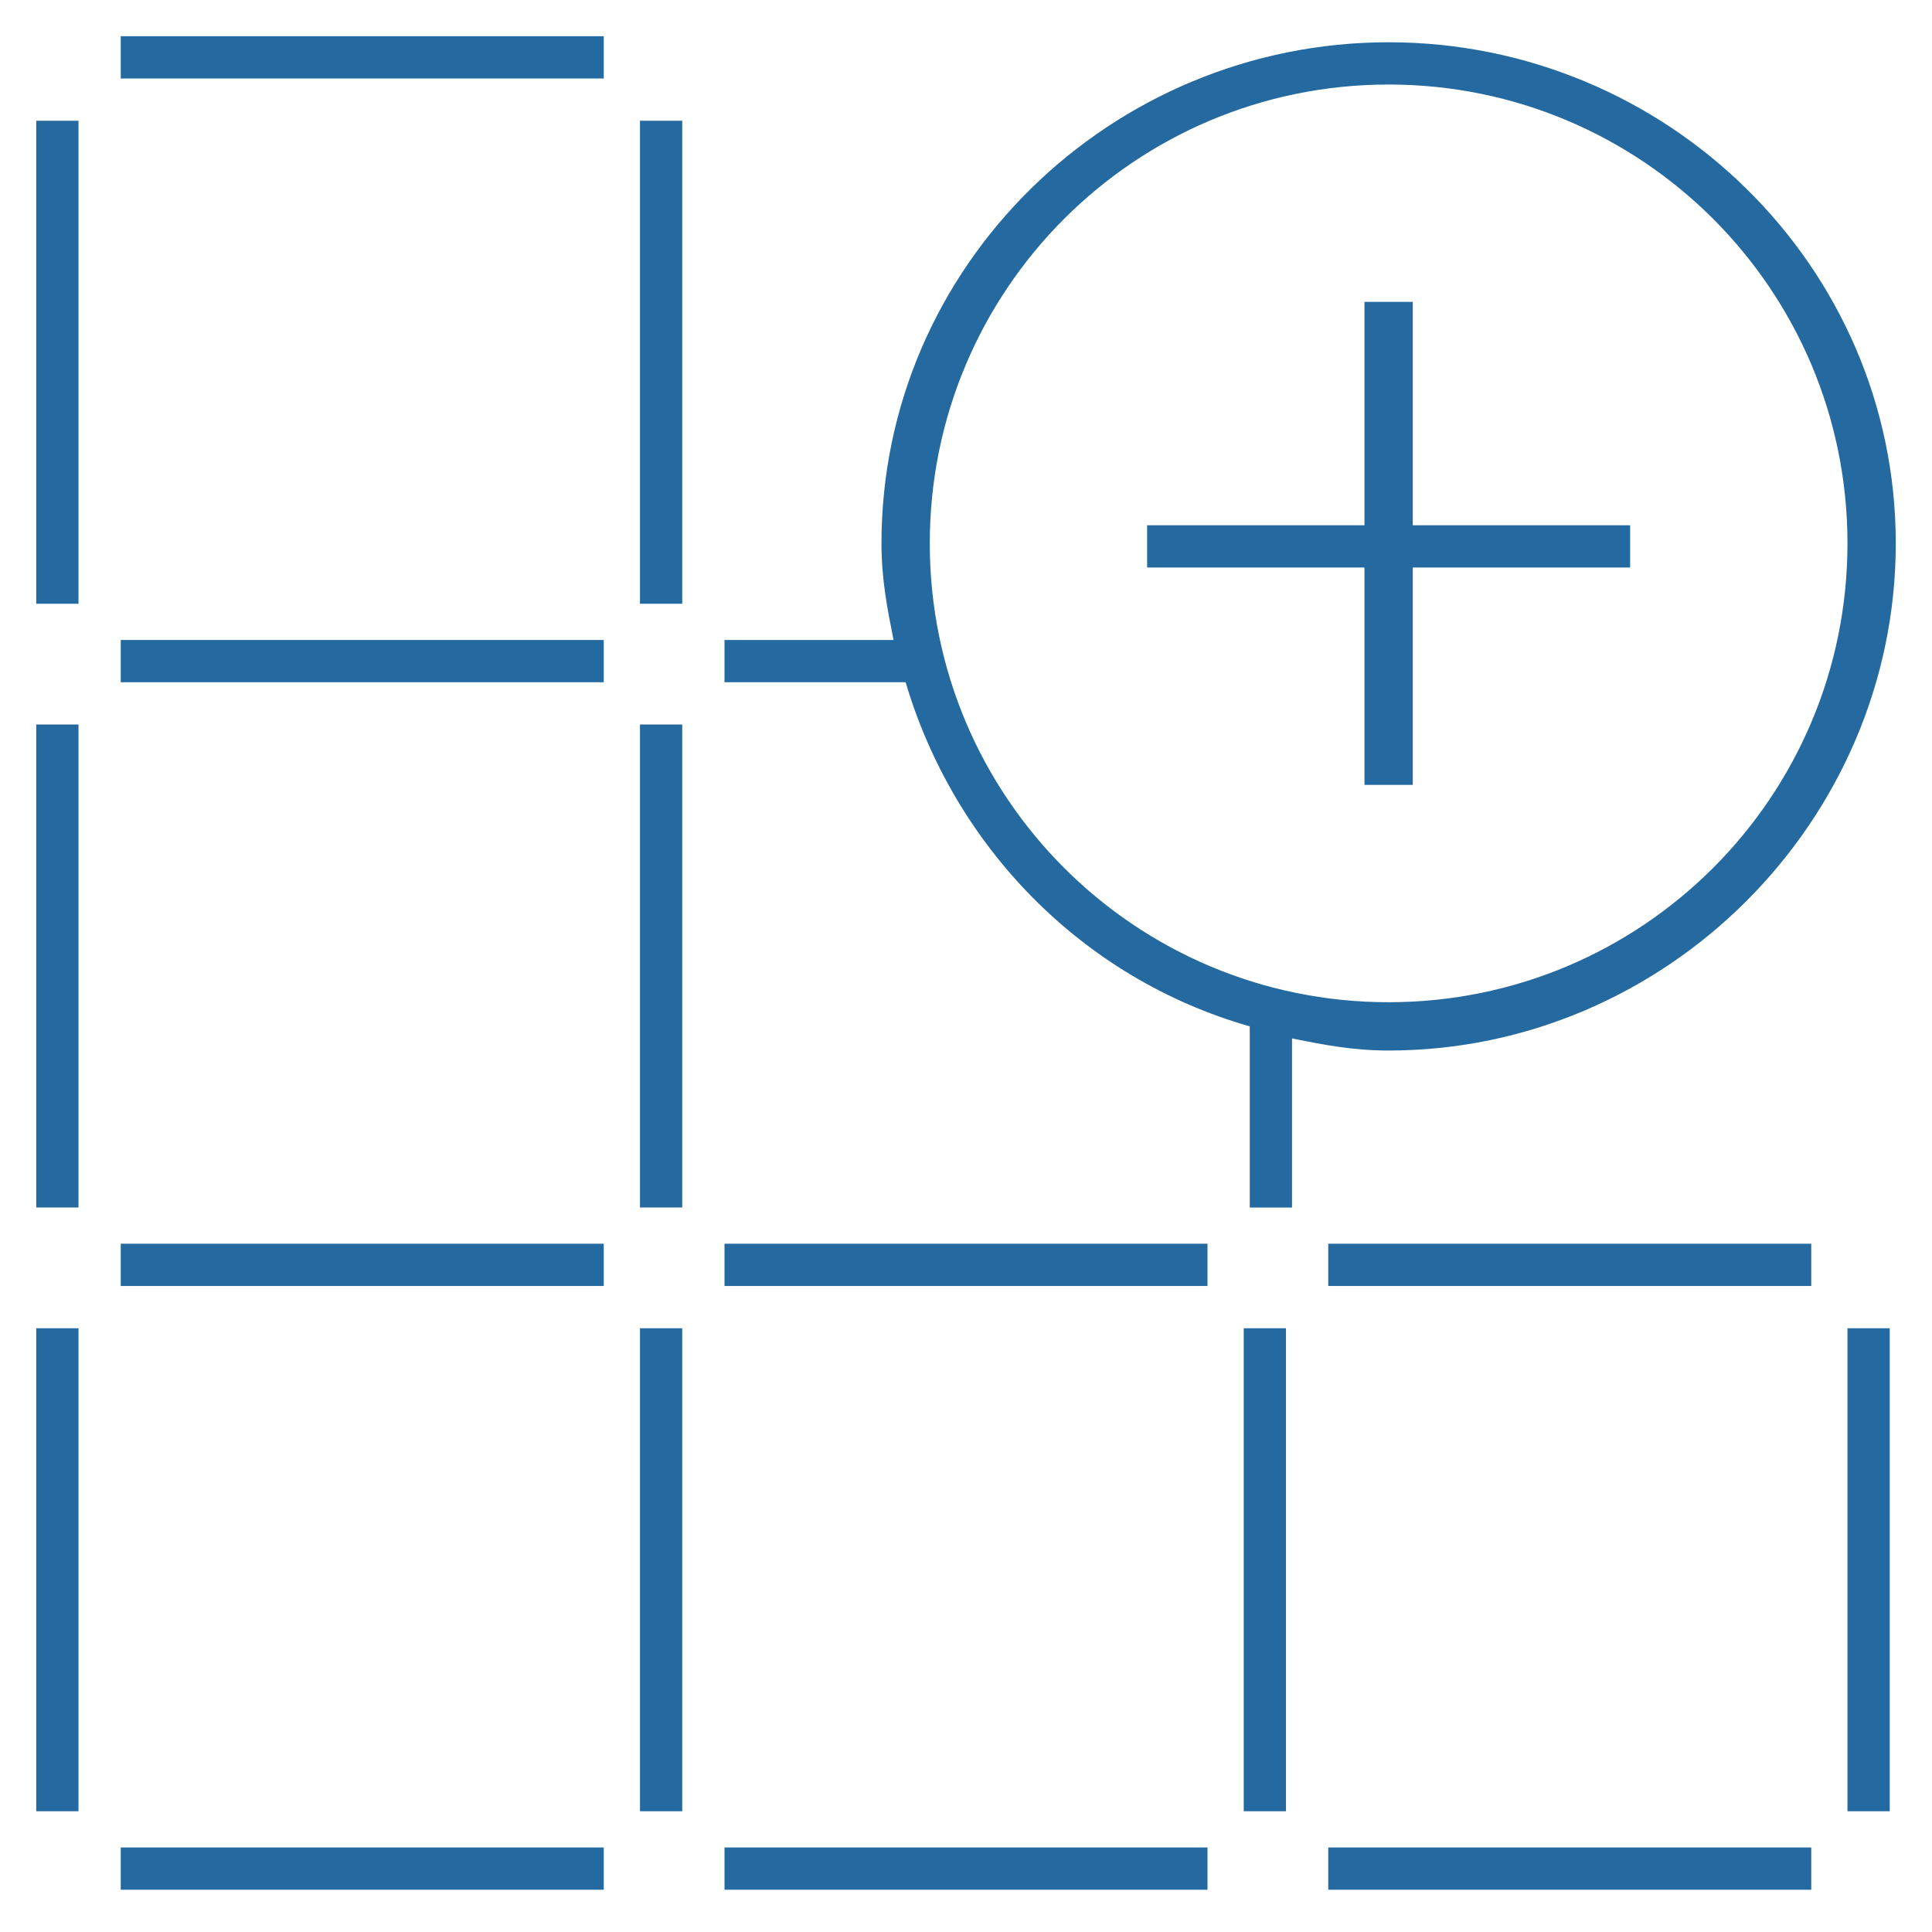 <?xml version="1.0" encoding="UTF-8"?>
<svg xmlns="http://www.w3.org/2000/svg" xmlns:xlink="http://www.w3.org/1999/xlink" version="1.1" id="Ebene_1" x="0px" y="0px" viewBox="0 0 32 32" style="enable-background:new 0 0 32 32;" xml:space="preserve">
<style type="text/css">
	.st0{fill:#2469A0;}
</style>
<g id="Pictograms_x5F_positive">
	<g id="File">
		<g>
			<rect x="2" y="20.6" class="st0" width="8" height="0.7"></rect>
			<rect x="2" y="10.6" class="st0" width="8" height="0.7"></rect>
			<rect x="2" y="0.6" class="st0" width="8" height="0.7"></rect>
			<rect x="10.6" y="22" class="st0" width="0.7" height="8"></rect>
			<rect x="0.6" y="12" class="st0" width="0.7" height="8"></rect>
			<rect x="0.6" y="22" class="st0" width="0.7" height="8"></rect>
			<rect x="30.6" y="22" class="st0" width="0.7" height="8"></rect>
			<rect x="0.6" y="2" class="st0" width="0.7" height="8"></rect>
			<rect x="2" y="30.6" class="st0" width="8" height="0.7"></rect>
			<rect x="10.6" y="12" class="st0" width="0.7" height="8"></rect>
			<rect x="22" y="30.6" class="st0" width="8" height="0.7"></rect>
			<rect x="10.6" y="2" class="st0" width="0.7" height="8"></rect>
			<rect x="20.6" y="22" class="st0" width="0.7" height="8"></rect>
			<rect x="22" y="20.6" class="st0" width="8" height="0.7"></rect>
			<rect x="12" y="30.6" class="st0" width="8" height="0.7"></rect>
			<rect x="12" y="20.6" class="st0" width="8" height="0.7"></rect>
			<polygon class="st0" points="23.4,13 23.4,9.4 27,9.4 27,8.7 23.4,8.7 23.4,5 22.6,5 22.6,8.7 19,8.7 19,9.4 22.6,9.4 22.6,13         "></polygon>
			<path class="st0" d="M23,17.4c4.6,0,8.4-3.8,8.4-8.4S27.6,0.7,23,0.7S14.6,4.4,14.6,9c0,0.6,0.1,1.1,0.2,1.6H12v0.7h3     c0.8,2.7,2.9,4.9,5.7,5.7v3h0.7v-2.8C21.9,17.3,22.4,17.4,23,17.4z M15.4,9c0-4.2,3.4-7.6,7.6-7.6s7.6,3.4,7.6,7.6     s-3.4,7.6-7.6,7.6S15.4,13.2,15.4,9z"></path>
		</g>
	</g>
</g>
</svg>
